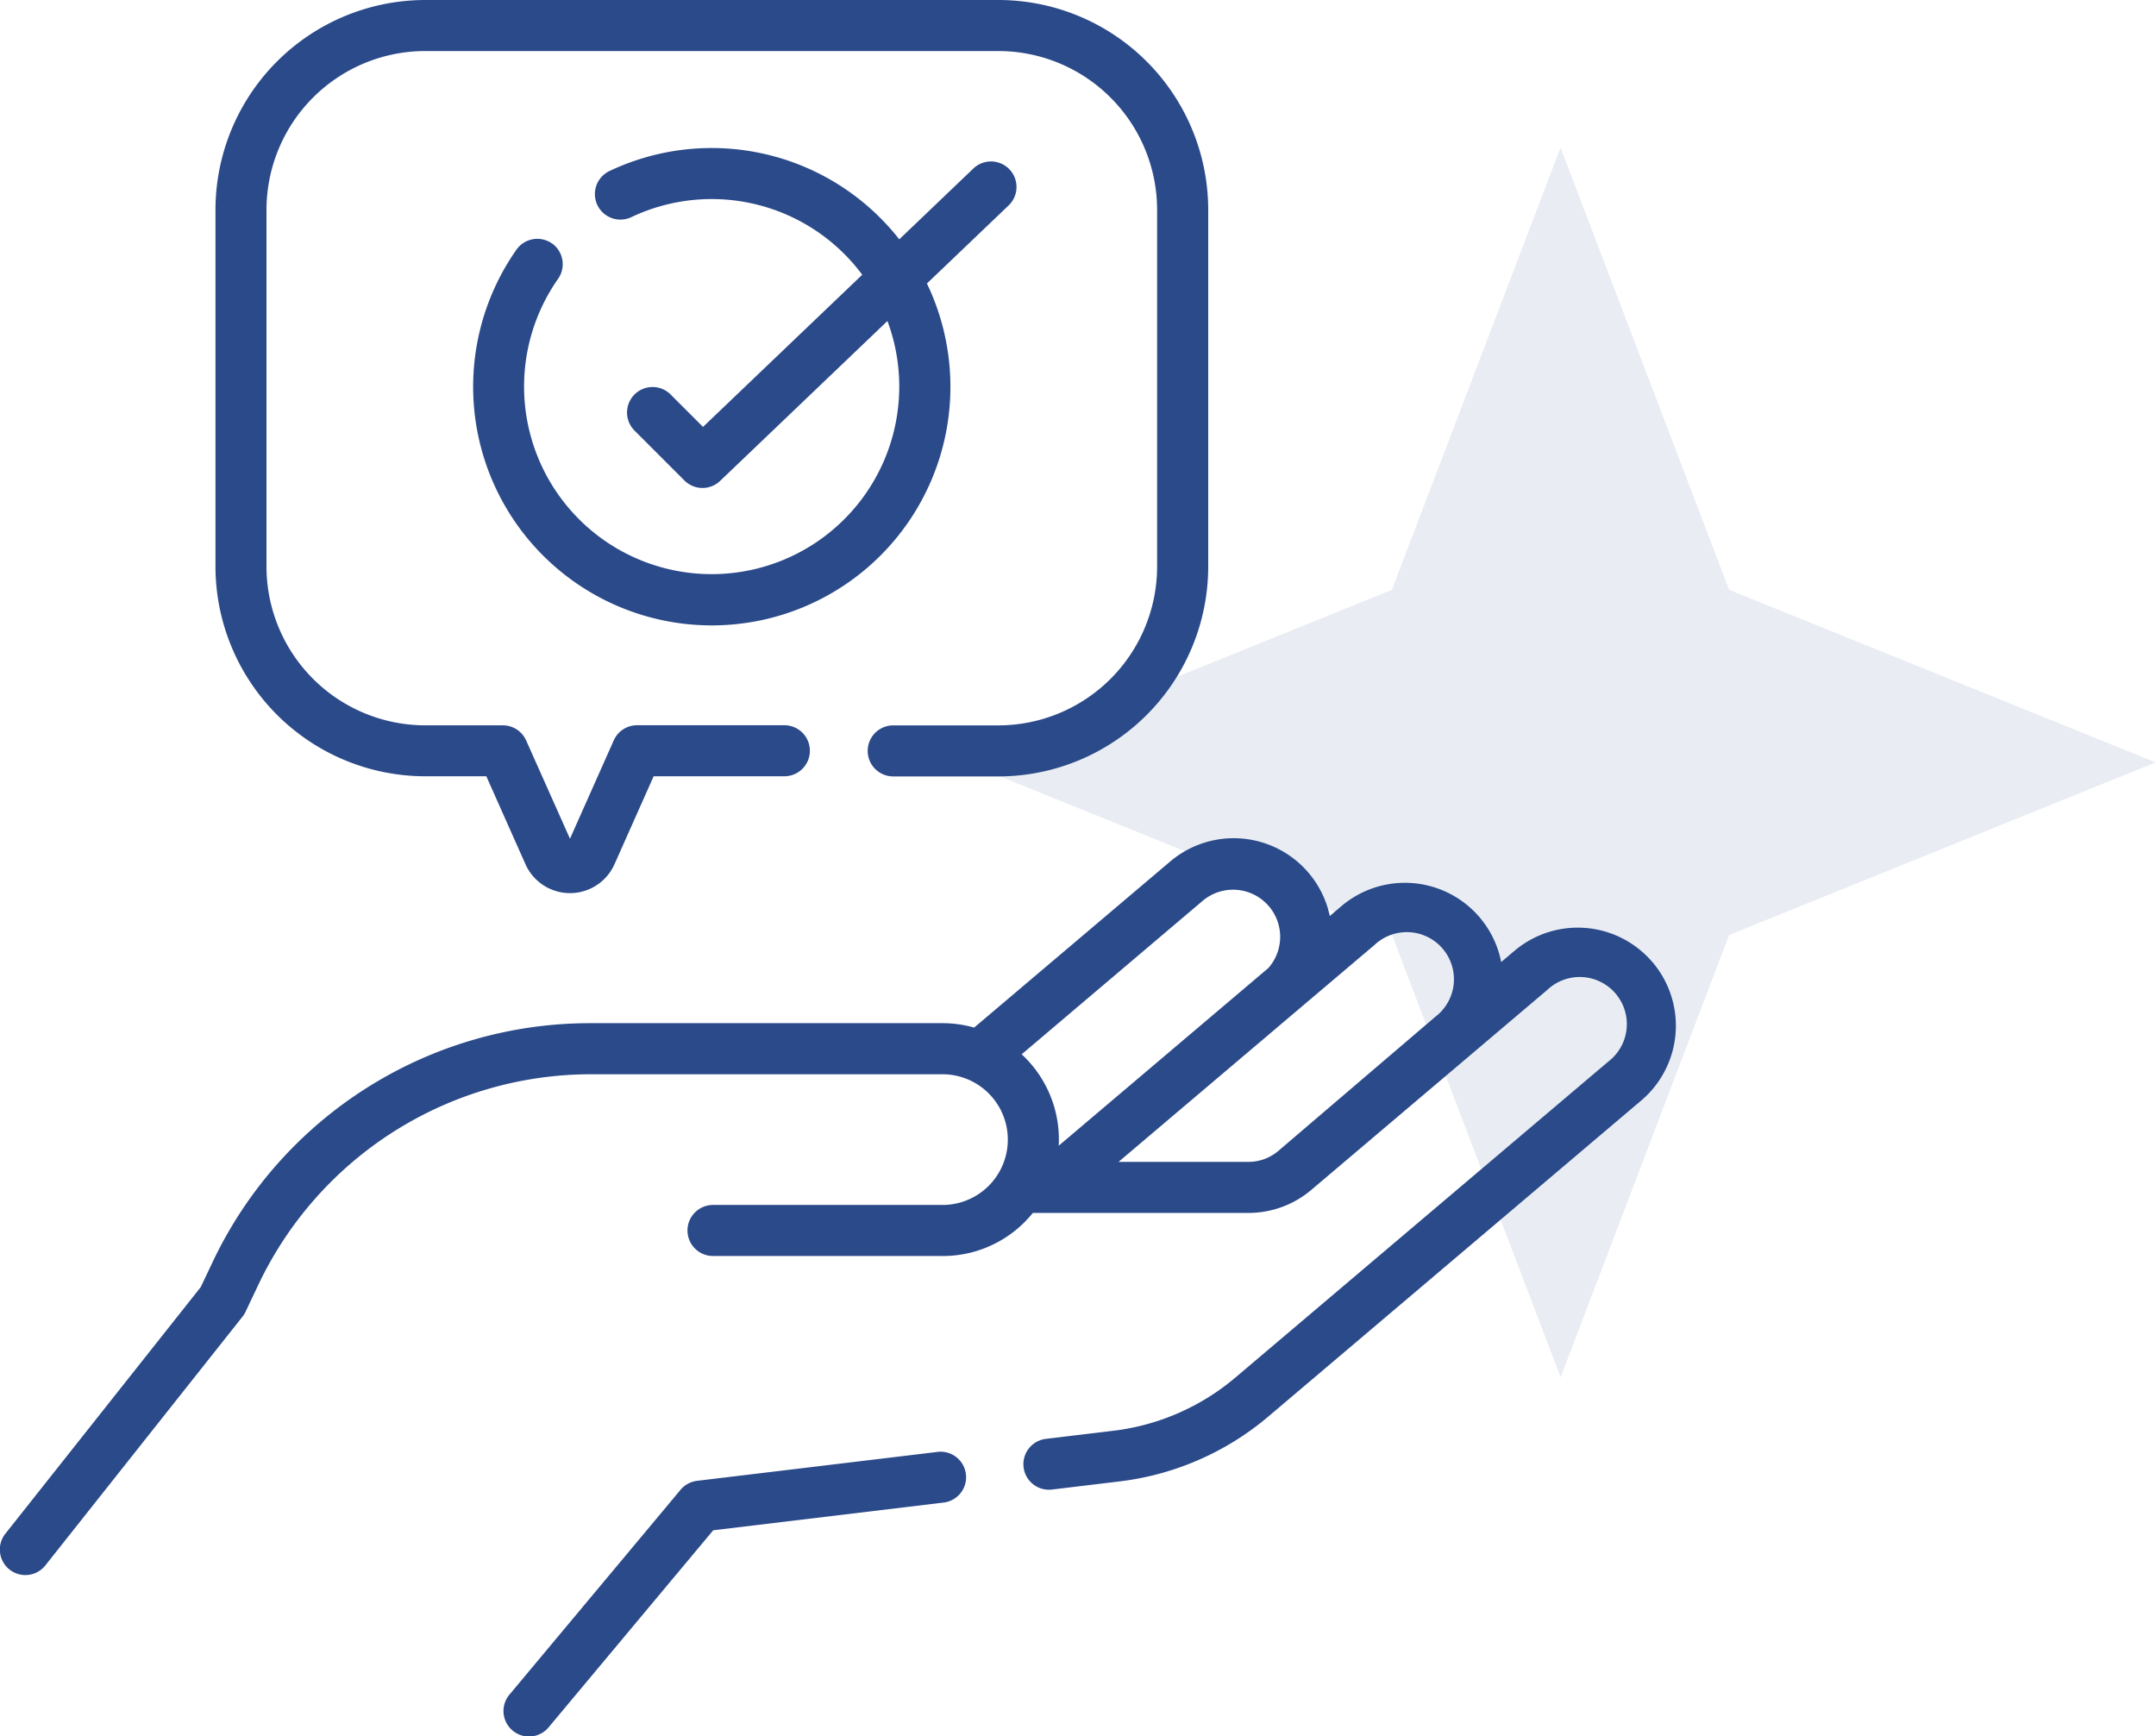<svg xmlns="http://www.w3.org/2000/svg" width="86.931" height="70" viewBox="0 0 86.931 70">
  <g id="aide_conseil" transform="translate(-513 -2761)">
    <path id="Tracé_3305" data-name="Tracé 3305" d="M75.484,251.315a3.955,3.955,0,0,0-5.574-.46l-.53.449a3.956,3.956,0,0,0-6.439-2.257l-.472.4a3.961,3.961,0,0,0-6.431-2.2l-7.909,6.7a4.679,4.679,0,0,0-1.276-.178H32.641a16.837,16.837,0,0,0-15.212,9.621l-.484,1.02-7.872,9.937a1.029,1.029,0,1,0,1.613,1.278L18.631,265.6a1.026,1.026,0,0,0,.123-.2l.534-1.126a14.846,14.846,0,0,1,13.353-8.445H46.852a2.635,2.635,0,0,1,0,5.27H37.6a1.029,1.029,0,1,0,0,2.058h9.161a4.661,4.661,0,0,0,3.372-1.337,4.8,4.8,0,0,0,.363-.4h8.695a3.92,3.92,0,0,0,2.532-.928l9.518-8.066a1.9,1.9,0,1,1,2.453,2.895L58.669,268.052a9.333,9.333,0,0,1-4.933,2.152l-2.712.326a1.029,1.029,0,0,0,.122,2.051,1.016,1.016,0,0,0,.124-.008l2.712-.326A11.383,11.383,0,0,0,60,269.622l15.025-12.733a3.955,3.955,0,0,0,.46-5.575Zm-18.116-2.5a1.9,1.9,0,0,1,2.624,2.731l-8.453,7.164q.006-.123.007-.247a4.68,4.68,0,0,0-1.5-3.439Zm-3.416,10.546,10.318-8.744a1.9,1.9,0,1,1,2.453,2.895l-6.332,5.41a1.859,1.859,0,0,1-1.2.44Z" transform="translate(504.149 2548.486)" fill="#2b4a8a"/>
    <path id="Tracé_3306" data-name="Tracé 3306" d="M174.408,426.65l-9.68,1.164a1.029,1.029,0,0,0-.667.362l-6.884,8.241a1.029,1.029,0,1,0,1.579,1.319l6.622-7.928,9.275-1.116a1.029,1.029,0,1,0-.246-2.043Z" transform="translate(376.379 2392.894)" fill="#2b4a8a"/>
    <path id="Tracé_3307" data-name="Tracé 3307" d="M80.631,31.3h2.463l1.578,3.546a1.965,1.965,0,0,0,3.59,0L89.84,31.3h5.271a1.029,1.029,0,1,0,0-2.058H89.172a1.029,1.029,0,0,0-.94.611l-1.765,3.965L84.7,29.857a1.029,1.029,0,0,0-.94-.611H80.63a6.407,6.407,0,0,1-6.4-6.4V8.458a6.407,6.407,0,0,1,6.4-6.4H103.74a6.407,6.407,0,0,1,6.4,6.4v14.39a6.407,6.407,0,0,1-6.4,6.4H99.5a1.029,1.029,0,1,0,0,2.058h4.243a8.467,8.467,0,0,0,8.458-8.458V8.458A8.467,8.467,0,0,0,103.74,0H80.631a8.467,8.467,0,0,0-8.458,8.458v14.39A8.467,8.467,0,0,0,80.631,31.3Z" transform="translate(449.515 2761)" fill="#2b4a8a"/>
    <path id="Tracé_3308" data-name="Tracé 3308" d="M151.083,47.345a1.029,1.029,0,0,0-1.434.251A9.622,9.622,0,1,0,166.2,48.959l3.294-3.148a1.029,1.029,0,0,0-1.422-1.488l-2.987,2.855A9.613,9.613,0,0,0,153.4,44.424a1.029,1.029,0,1,0,.883,1.859,7.562,7.562,0,0,1,9.309,2.323l-6.42,6.135-1.294-1.294a1.029,1.029,0,1,0-1.455,1.455l2,2a1.029,1.029,0,0,0,1.439.016l6.746-6.447a7.564,7.564,0,1,1-13.28-1.7,1.029,1.029,0,0,0-.25-1.433Z" transform="translate(384.174 2723.472)" fill="#2b4a8a"/>
    <g id="shape" transform="translate(562.921 2808.535) rotate(-90)" opacity="0.102">
      <path id="Tracé_2946" data-name="Tracé 2946" d="M0,24.005l17.835-6.8L24.794,0l6.959,17.2,17.835,6.8-17.835,6.8-6.959,17.2-6.959-17.2Z" transform="translate(-8 -11)" fill="#2b4a8a" opacity="0.997"/>
    </g>
  </g>
</svg>

